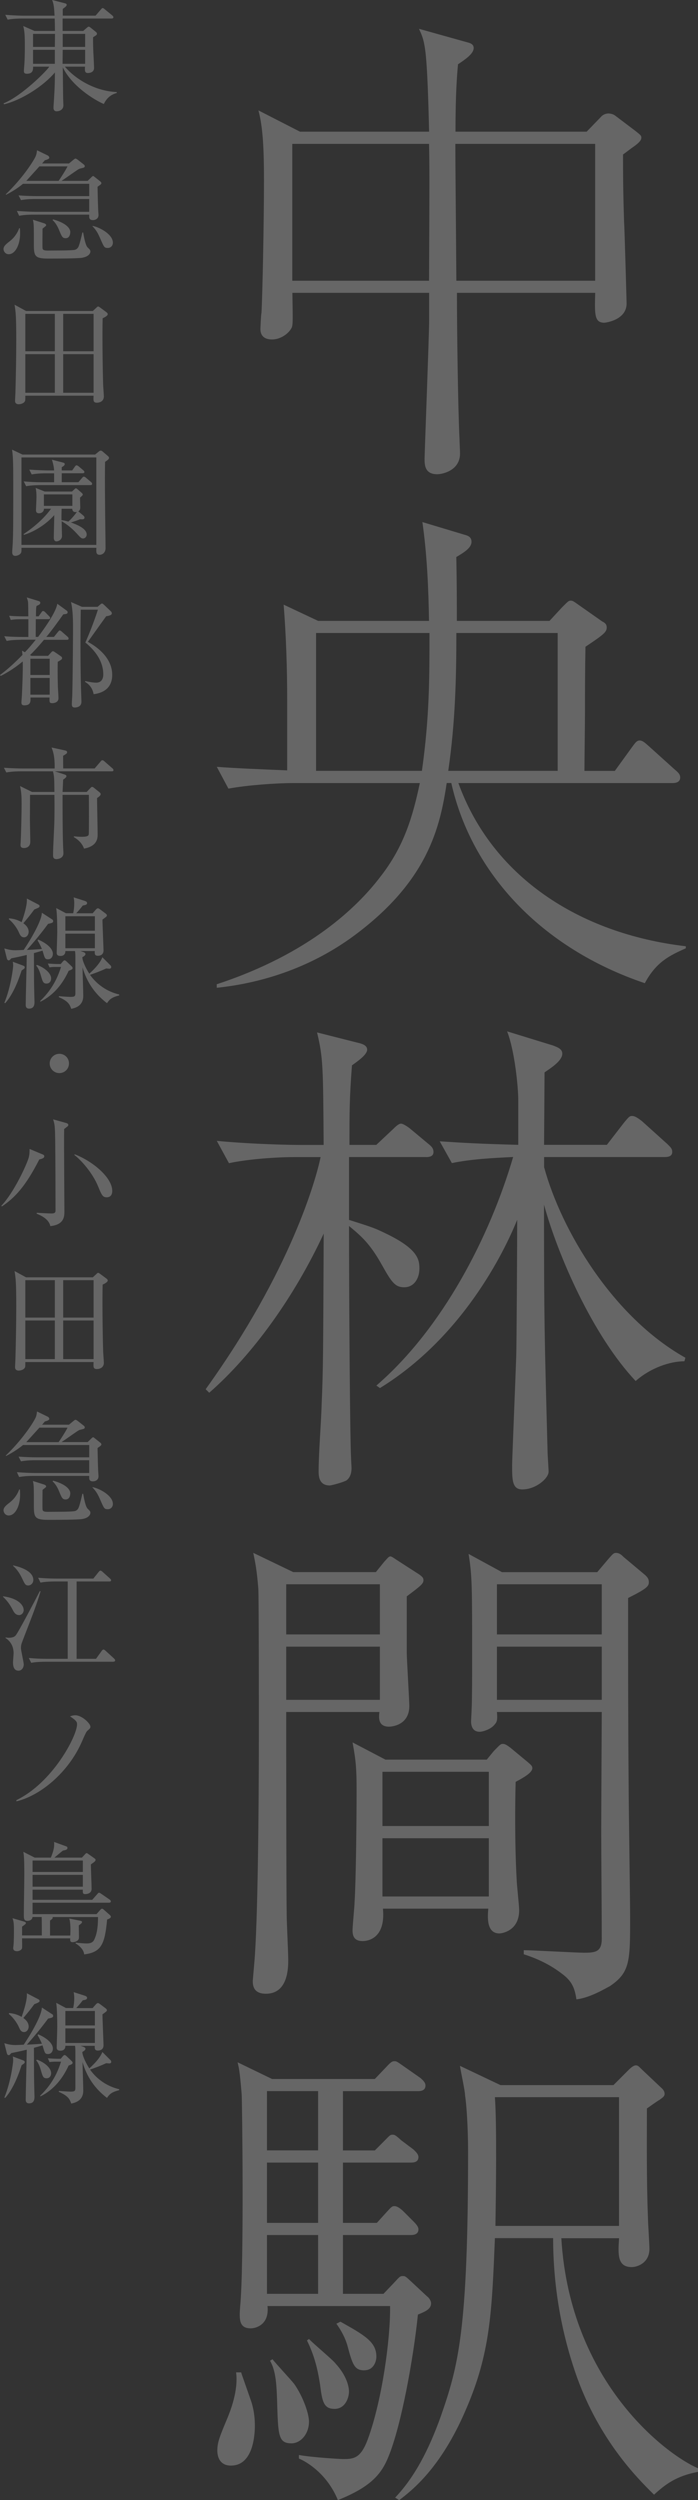 <?xml version="1.0" encoding="UTF-8"?>
<svg id="_レイヤー_2" data-name="レイヤー 2" xmlns="http://www.w3.org/2000/svg" viewBox="0 0 144.69 517.95">
  <rect x="0" y="0" width="144.69" height="517.95" fill="#333333" stroke="none"/>
  <defs>
    <style>
      .cls-1 {
        fill: #fff;
      }

      .cls-2 {
        opacity: .25;
      }
    </style>
  </defs>
  <g id="object">
    <g class="cls-2">
      <path class="cls-1" d="M13.45,13.82c2.25,2.62,6.25,5.05,10.75,5.25v.2c-1.47.37-2.25,1.37-2.67,2.27-.78-.25-6.35-3.12-8.52-7.6.03,1.12.05,6.05.1,7.05,0,.12.03.72.03.85,0,.88-.8,1.22-1.4,1.22-.52,0-.65-.38-.65-.7,0-.08,0-.27.02-.55.12-1.72.27-3.87.27-6.8-2.3,2.75-6.85,5.72-10.55,6.6l-.08-.2c3.77-1.52,8.97-6.77,9.47-7.6h-3.35c0,.85-.18,1.47-1.3,1.47-.52,0-.62-.25-.62-.55,0-.27.12-1.5.12-1.75.05-.83.08-2.17.08-3.52,0-2.27-.08-3.07-.33-4.07l2.32,1.02h4.25c0-.57-.03-1.95-.05-2.57h-6.8c-.45,0-1.75,0-2.95.23l-.5-1c1.85.15,3.47.18,3.85.18h6.37c-.08-1.52-.15-2.42-.5-3.25l2.6.67c.23.05.42.15.42.35,0,.27-.6.67-.82.82v1.4h6.8l1.08-1.25c.17-.2.27-.32.4-.32s.27.12.45.27l1.52,1.25c.17.15.25.25.25.38,0,.23-.23.27-.38.27h-10.15v2.57h4.27l.83-.72s.2-.17.3-.17c.12,0,.28.1.35.17l1.12.9c.15.12.25.25.25.4,0,.22-.15.32-.8.72-.02.55-.02,1.27.05,3.12.03.35.15,3.02.15,3.25,0,.8-.72,1.05-1.28,1.05-.67,0-.65-.52-.6-1.32h-4.2ZM6.85,7.02v2.7h4.52l.03-2.7h-4.55ZM11.37,13.22v-2.9h-4.52v2.9h4.52ZM17.65,13.22v-2.9h-4.65c0,.4-.03,2.45-.03,2.9h4.67ZM17.65,9.72v-2.7h-4.65v2.7h4.65Z"/>
      <path class="cls-1" d="M1.8,52.67c-.65,0-1.07-.57-1.07-1.07,0-.62.55-1.05,1.32-1.65,1.1-.87,1.67-1.92,1.92-2.67h.15c.03.3.05.62.05,1.07,0,2.32-.98,4.32-2.38,4.32ZM20.77,38.3c-.33.23-.43.3-.55.4.05,2.52.08,3.5.12,4.5,0,.22.08,1.15.08,1.35,0,.8-.7,1.05-1.15,1.05-.78,0-.78-.5-.78-.8v-.33H6.92c-.45,0-1.72,0-2.95.23l-.47-1c1.58.12,3.15.18,3.82.18h11.17v-2.65H7.3c-.45,0-1.75,0-2.95.23l-.5-.98c1.55.12,3.1.15,3.85.15h10.8v-2.55H4.77c-.83.67-1.8,1.38-3.5,2.27l-.07-.1c3.35-3.2,5.57-6.6,6.12-7.72.25-.52.28-.8.35-1.4l2.2,1.07c.12.05.35.23.35.48s-.52.42-.92.52c-.12.15-.38.45-.57.67h5.57l.9-.75c.15-.12.33-.27.43-.27.15,0,.4.17.52.27l1.17.92c.12.1.25.2.25.38,0,.3-.2.32-.95.5-.3.07-.47.2-2.55,1.65-.42.3-.97.67-1.32.9h5.42l.72-.7c.12-.12.3-.3.4-.3.12,0,.27.15.38.23l1.07.85c.15.12.28.25.28.4,0,.12-.1.23-.25.35ZM8.17,34.47c-.35.38-2.35,2.6-2.72,3h6.7c.28-.38,1.45-2.17,1.85-3h-5.82ZM17.12,53.39c-.85.18-5.7.18-7.15.18-2.75,0-2.95-.52-2.95-2.9,0-4.1,0-4.27-.2-5.15l2.35.75c.15.05.4.2.4.35,0,.12-.1.23-.2.3-.08.07-.48.38-.55.45,0,.32-.05,3.67,0,4.07.05.45.55.47,1.15.47,1.12-.02,5.05.02,5.6-.17.3-.1.58-.3.75-.75.3-.77.62-2.22.75-2.82h.17c.15.82.47,2.7.95,3.12.4.37.55.52.55.82s-.27,1.02-1.62,1.27ZM13.62,49.35c-.67,0-.8-.3-1.4-1.75-.15-.35-.57-1.35-1.32-2l.1-.15c3.28.92,3.57,2.22,3.57,2.6,0,.57-.22,1.3-.95,1.3ZM22.34,51.37c-.7,0-.78-.17-1.47-1.75-.5-1.15-.85-1.9-1.72-2.77l.03-.05c1.35.22,4.22,1.72,4.22,3.47,0,.67-.48,1.1-1.05,1.1Z"/>
      <path class="cls-1" d="M19.25,64.42l.7-.65c.15-.12.23-.27.38-.27s.25.1.38.18l1.35,1c.15.12.27.23.27.42,0,.35-.82.73-1.05.83-.08,2.45-.03,9.62.1,13.7,0,.38.15,2.15.15,2.5,0,1.02-.88,1.3-1.43,1.3-.8,0-.75-.45-.7-1.45H5.25c0,.15,0,.9-.03,1-.17.58-.92.77-1.35.77-.35,0-.75-.15-.75-.7,0-.3.08-1.57.08-1.85.1-3.62.17-7.25.17-10.85,0-4.9-.12-5.77-.35-7.22l2.38,1.3h13.85ZM5.25,65.02v7.75h6.12v-7.75h-6.12ZM5.25,73.37v8h6.12v-8h-6.12ZM19.4,72.77v-7.75h-6.3v7.75h6.3ZM19.4,81.37v-8h-6.3v8h6.3Z"/>
      <path class="cls-1" d="M19.72,94.17l.73-.6c.15-.12.3-.22.45-.22.1,0,.27.1.35.17l1.07.92c.12.1.28.25.28.4,0,.3-.28.47-.82.85-.03,1.38-.05,4.25,0,8.75,0,1.45.1,7.85.1,9.15,0,.82-.58,1.35-1.22,1.35-.78,0-.72-.58-.68-1.45H4.45c.02.3,0,.7-.02.82-.08.55-.8.85-1.25.85-.53,0-.65-.35-.65-.77,0-.33.12-1.82.12-2.12.08-1.67.1-2.9.1-11.9,0-4.57-.05-5.82-.25-7.22l2.15,1.02h15.07ZM4.45,94.77v18.12h15.52v-18.12H4.45ZM17.37,106.92c.08.08.15.18.15.3,0,.32-.27.37-.47.37-.1,0-.25,0-.45-.02-.8.33-1.05.4-1.9.67,1.05.38,3.27,1.2,3.27,2.5,0,.45-.33.82-.77.82-.3,0-.43-.07-1.4-1.15-.85-.92-1.95-1.82-3.02-2.42,0,.47.07,2.8.07,3.05,0,.75-.7,1.12-1.15,1.12-.4,0-.55-.35-.55-.75,0-.75.1-4.02.1-4.7-.8.95-3.05,3.07-6.27,4.1l-.1-.15c2.17-1.45,4.3-3.3,5.7-5.27h-1.47c0,.67-.55.95-1,.95-.65,0-.65-.45-.65-.72,0-.12.1-2.17.1-2.57,0-.77-.02-1.3-.17-1.97l1.87.75h5.67l.45-.42c.12-.12.25-.25.35-.25s.25.1.35.2l.88.77c.12.1.2.23.2.35,0,.1-.15.25-.57.62,0,.32.05,1.75.05,2.02,0,.52-.2.67-.4.82l1.15.97ZM14.97,97.45l.53-.75c.12-.2.25-.3.38-.3.1,0,.25.08.47.25l.88.75c.12.1.27.23.27.38,0,.22-.23.27-.4.27h-4.3v1.85h3.45l.73-.85c.15-.17.25-.3.4-.3s.3.1.47.25l1,.85c.15.12.25.23.25.38,0,.25-.23.27-.38.27h-10.35c-.25,0-1.8,0-2.95.23l-.5-1c1.27.12,2.58.18,3.85.18h2.45v-1.85h-1.7c-.42,0-1.75,0-2.95.23l-.5-1c1.55.12,3.38.17,3.85.17h1.3c-.05-.9-.3-1.72-.45-2.22l2.32.6c.15.05.33.1.33.3,0,.27-.25.43-.62.65v.67h2.17ZM15,104.8v-2.37h-5.9v2.37h5.9ZM12.77,105.4c-.03,1.07-.03,1.75-.03,2.35.35.05.67.1,1.42.32.5-.42,1.42-1.45,1.77-2.02-.57.15-.95-.12-.95-.65h-2.22Z"/>
      <path class="cls-1" d="M4.3,132.55c-.62,0-1.83.02-2.92.23l-.5-.97c1.7.15,3.52.15,3.85.15h1.15v-3.67h-1.57c-1.2,0-1.68.08-2.08.15l-.33-.87c1.12.1,2.22.12,2.72.12h1.25c0-.98-.03-2.67-.05-2.92-.05-.38-.17-.67-.27-1l2.45.75c.2.05.35.15.35.35,0,.3-.18.4-.78.67-.1.45-.1.62-.12,2.15h.55l.55-.77c.15-.23.22-.33.38-.33.18,0,.28.08.47.27l.75.77c.15.15.25.25.25.38,0,.2-.15.27-.38.27h-2.6c0,.58-.02,3.15-.02,3.67h.5c1.35-1.8,3.77-5.22,3.97-6.87l1.92,1.4c.12.07.23.2.23.35,0,.35-.28.38-.9.45-1.38,1.92-2.42,3.37-3.52,4.67h1.58l.82-1.02c.18-.2.25-.32.38-.32s.35.17.45.27l1.17,1.02c.12.1.22.23.22.4,0,.23-.2.25-.38.25h-4.72c-1.3,1.55-2.15,2.45-2.9,3.17l.33.15h3.42l.65-.72c.1-.12.2-.23.35-.23.1,0,.2.05.38.17l1.17.8c.3.2.35.33.35.45,0,.25-.15.35-.9.77-.02.92-.05,2.72.03,5.25.03.38.12,1.97.12,2.3,0,.85-.88,1.02-1.3,1.02-.6,0-.58-.27-.55-1.17h-3.95c.03.85.05,1.62-1.3,1.62-.45,0-.58-.22-.58-.6,0-.2.12-1.6.12-1.9.02-.5.22-4.5.15-6.6-1.97,1.65-3.67,2.55-4.55,3l-.17-.18c.83-.62,2.3-1.75,4.67-4.17-.03-.23-.05-.55-.1-.88l.6.33c.88-.92,1.33-1.45,2.25-2.6h-3.12ZM6.3,136.47v3.37h4v-3.37h-4ZM6.3,140.45v3.47h4v-3.47h-4ZM20.25,125.7l.58-.5s.17-.17.33-.17c.12,0,.3.2.38.25l1.42,1.35c.08.07.22.25.22.42,0,.35-.4.5-1.17.62-1.38,1.9-3.67,5.15-3.8,5.3,1.05.58,5.05,2.85,5.05,6.85,0,2.4-1.45,3.7-3.85,4-.28-1.55-1.22-2.22-1.8-2.57l.08-.15c1.1.25,1.77.33,2.25.33,1.47,0,1.47-1.45,1.47-1.72,0-2.22-1.12-4.47-3.72-6.6.97-2.1,2.22-5.52,2.6-6.8h-3.55c-.08,5.45-.1,12.92.12,18.32,0,.15.02.45.02.75.02,1.2-1.27,1.2-1.37,1.2-.43,0-.62-.17-.62-.67,0-.6.1-1.6.1-2.2.1-4.25.15-12.67.15-12.92,0-2.05,0-4.4-.43-6.07l2.28,1h3.27Z"/>
      <path class="cls-1" d="M23.14,159.8h-11.77l2.07.67c.15.05.33.15.33.33,0,.2-.18.38-.68.72-.02.4-.07,1.7-.12,2.55h5l.73-.77c.2-.2.27-.28.4-.28s.27.1.45.25l1,.8c.2.15.32.3.32.45,0,.32-.47.62-.75.82,0,1.17.12,6.42.12,7.5,0,.73,0,2.45-2.82,2.97-.45-1.27-1.47-2.02-2.1-2.37v-.18c.45.05.92.1,1.65.1.85,0,1.35-.1,1.42-.47.08-.4.05-6.8.03-8.22h-5.45c0,2.77,0,7.75.1,10.35,0,.28.08,1.5.08,1.75,0,1.15-1.33,1.22-1.43,1.22-.72,0-.72-.55-.72-.75,0-2.1.25-5.47.28-7.57.03-2.1.03-2.87,0-5h-5.05c0,.8-.03,4.27-.03,5s.08,4.02.08,4.7c0,1.32-1.15,1.32-1.33,1.32-.58,0-.7-.3-.7-.62,0-.05,0-.23.03-.5.07-1.07.2-5.67.2-8,0-1.72-.05-2.4-.32-3.72l2.47,1.22h4.65c-.03-2.85-.03-3.17-.3-4.27h-6.72c-.32,0-1.72,0-2.95.23l-.5-.97c1.67.12,3.38.15,3.85.15h6.67c.05-2.7-.4-3.72-.65-4.35l2.75.6c.23.05.48.12.48.37,0,.18,0,.28-.83.75,0,.42.02,2.25.02,2.62h6.52l1.2-1.4c.17-.22.27-.3.4-.3s.28.08.45.25l1.6,1.4c.15.12.25.23.25.4,0,.23-.2.25-.38.25Z"/>
      <path class="cls-1" d="M.9,207.77c1.4-3.42,1.83-7.35,1.83-7.67,0-.27-.02-.57-.08-.85l2.2.82c.1.05.28.12.28.32,0,.23-.08.27-.65.67-.52,1.6-1.62,4.77-3.4,6.77l-.18-.07ZM10.85,190.5c.1.08.17.17.17.35,0,.3-.25.38-1.05.55-.85,1.15-2.17,2.9-4.4,5.4.12-.02,1.83-.07,3.12-.2-.18-.42-.47-1.05-.9-1.77l.12-.18c1.35.58,3.05,1.67,3.05,2.97,0,.57-.35,1.12-1,1.12s-.67-.2-1.15-1.8c-.38.12-.8.25-1.78.52.03,3.45,0,5.22.05,7.35,0,.45.07,2.37.07,2.77,0,.38,0,1.38-1.12,1.38-.7,0-.7-.58-.7-.77,0-1.15.2-8.7.22-10.35-.62.15-1.42.35-3.2.7-.35.37-.37.42-.57.42-.17,0-.3-.18-.35-.35l-.53-2.12c.55.15,1.2.38,2.32.38.15,0,1.5-.05,1.7-.08,1.65-2.45,3.77-6.17,3.75-7.7l2.15,1.4ZM1.88,190.25c.52.05,1.5.15,2.6.8,0-.02,1.25-3.3,1.08-4.9l2.4,1.25c.15.07.25.2.25.32,0,.25-.22.35-1.1.7-.9,1.22-1.22,1.6-2.27,2.85.33.25,1.1.82,1.1,1.77,0,.67-.45,1.15-.95,1.15-.62,0-.85-.52-1.02-.9-.27-.65-.95-1.87-2.15-2.87l.08-.18ZM7.65,199.9c1.67.6,2.95,1.77,2.95,2.8,0,.57-.33,1.07-.95,1.07-.7,0-.82-.4-1.2-1.75-.2-.7-.5-1.48-.95-1.97l.15-.15ZM11.52,200.32c-.62,0-1.05.05-1.25.1l-.35-.8c.92.07,1.67.1,1.9.1h.77l.48-.57s.17-.2.33-.2c.1,0,.27.12.38.23l1,.95c.1.1.27.25.27.42,0,.2-.07.3-.82.58-1.2,2.62-3.05,5.02-5.85,6.4l-.05-.15c2.9-2.77,3.85-5.6,4.32-7.05h-1.12ZM16.72,197.05l.45.15c.18.05.55.2.55.45,0,.3-.45.55-.65.65,0,.92.97,2.72,1.45,3.42,1.42-1.3,2.3-2.37,2.7-3.4l1.72,1.72c.05.05.12.2.12.32,0,.05-.03.33-.4.33-.08,0-.4-.03-.65-.05-1.2.55-2.12.9-3.35,1.32,1.45,2.05,3.6,3.5,6.05,4.07v.2c-1.75.42-2.1.98-2.53,1.6-2.52-1.92-4.2-4.37-5.07-7.42,0,.92.15,5,.15,5.82,0,.6,0,2.32-2.5,2.77-.27-.8-.55-1.57-2.57-2.42l.02-.2c.4.05,2.08.15,2.4.15,1,0,1.02-.2,1.02-.95v-6.75c0-.85,0-1.38-.08-1.8h-2c.03.67-.4,1.02-1,1.02-.55,0-.8-.2-.8-.65,0-.35.12-3.62.12-4.3,0-1.32-.03-3.82-.22-4.97l2.02,1.07h1.5c.1-.43.22-1.17.22-2.07,0-.45-.02-.65-.12-1.22l2.35.75c.2.08.43.18.43.43,0,.32-.25.4-.9.52-.5.67-.85,1.05-1.35,1.6h3.4l.67-.77c.07-.1.3-.27.42-.27s.27.1.38.17l1.17.88c.15.1.32.27.32.42,0,.22-.1.27-.92.87,0,1.02.22,5.85.22,6.4,0,.75-.5,1.1-1.17,1.1s-.67-.4-.65-.98h-2.95ZM13.55,189.82v3h6.12v-3h-6.12ZM19.67,196.45v-3.02h-6.12v3.02h6.12Z"/>
      <path class="cls-1" d="M12.3,222.32c-1.1,0-2-.9-2-2s.9-2,2-2,2,.85,2,2-.92,2-2,2Z"/>
      <path class="cls-1" d="M8.15,240.2c-2.85,5.57-5.02,7.9-7.77,9.75l-.1-.15c2.62-2.75,5.25-8.5,5.67-9.97.15-.55.18-.97.18-1.8l2.55,1.07c.33.12.5.2.5.48,0,.38-.67.55-1.02.62ZM13.85,233.47c-.22.18-.3.25-.55.43-.02,1-.02,1.32-.02,3.95,0,2.07.07,11.22.07,13.1,0,1,0,2.77-2.92,3.07-.3-1.57-2.22-2.32-2.82-2.57v-.2c.62.05,2.57.15,3.1.15.8,0,.8-.38.8-.65,0-3.42-.02-10.77-.07-14.7-.05-2.67-.08-3.07-.43-4.15l2.62.73c.25.07.53.17.53.42,0,.12-.03.23-.3.42ZM22.12,248.05c-.85,0-1.05-.48-1.78-2.25-1.15-2.82-3.52-5.45-4.92-6.52l.05-.15c3.82,1.47,7.8,4.85,7.8,7.6,0,1.17-.77,1.32-1.15,1.32Z"/>
      <path class="cls-1" d="M19.25,264.62l.7-.65c.15-.12.23-.27.38-.27s.25.1.38.18l1.35,1c.15.12.27.23.27.42,0,.35-.82.73-1.05.83-.08,2.45-.03,9.62.1,13.7,0,.38.15,2.15.15,2.5,0,1.02-.88,1.3-1.43,1.3-.8,0-.75-.45-.7-1.45H5.25c0,.15,0,.9-.03,1-.17.58-.92.77-1.35.77-.35,0-.75-.15-.75-.7,0-.3.08-1.57.08-1.85.1-3.62.17-7.25.17-10.85,0-4.9-.12-5.77-.35-7.22l2.38,1.3h13.85ZM5.25,265.22v7.75h6.12v-7.75h-6.12ZM5.25,273.57v8h6.12v-8h-6.12ZM19.4,272.97v-7.75h-6.3v7.75h6.3ZM19.4,281.57v-8h-6.3v8h6.3Z"/>
      <path class="cls-1" d="M1.8,313.97c-.65,0-1.07-.58-1.07-1.07,0-.62.55-1.05,1.32-1.65,1.1-.87,1.67-1.92,1.92-2.67h.15c.03.3.05.62.05,1.07,0,2.32-.98,4.32-2.38,4.32ZM20.77,299.6c-.33.23-.43.3-.55.4.05,2.52.08,3.5.12,4.5,0,.22.08,1.15.08,1.35,0,.8-.7,1.05-1.15,1.05-.78,0-.78-.5-.78-.8v-.33H6.92c-.45,0-1.72,0-2.95.23l-.47-1c1.58.12,3.15.17,3.82.17h11.17v-2.65H7.3c-.45,0-1.75,0-2.95.23l-.5-.98c1.55.12,3.1.15,3.85.15h10.8v-2.55H4.77c-.83.67-1.8,1.38-3.5,2.27l-.07-.1c3.35-3.2,5.57-6.6,6.12-7.72.25-.52.28-.8.35-1.4l2.2,1.07c.12.05.35.23.35.48s-.52.42-.92.52c-.12.15-.38.45-.57.67h5.57l.9-.75c.15-.12.33-.27.43-.27.15,0,.4.17.52.27l1.17.92c.12.1.25.2.25.38,0,.3-.2.32-.95.5-.3.07-.47.2-2.55,1.65-.42.3-.97.67-1.32.9h5.42l.72-.7c.12-.12.3-.3.4-.3.12,0,.27.15.38.23l1.07.85c.15.12.28.25.28.4,0,.12-.1.23-.25.35ZM8.17,295.77c-.35.38-2.35,2.6-2.72,3h6.7c.28-.38,1.45-2.17,1.85-3h-5.82ZM17.12,314.69c-.85.18-5.7.18-7.15.18-2.75,0-2.95-.52-2.95-2.9,0-4.1,0-4.27-.2-5.15l2.35.75c.15.05.4.2.4.35,0,.12-.1.23-.2.3-.08.07-.48.37-.55.45,0,.33-.05,3.67,0,4.07.05.45.55.47,1.15.47,1.12-.02,5.05.02,5.6-.17.3-.1.58-.3.75-.75.3-.77.62-2.22.75-2.82h.17c.15.82.47,2.7.95,3.12.4.38.55.52.55.83s-.27,1.02-1.62,1.27ZM13.62,310.65c-.67,0-.8-.3-1.4-1.75-.15-.35-.57-1.35-1.32-2l.1-.15c3.28.92,3.57,2.22,3.57,2.6,0,.57-.22,1.3-.95,1.3ZM22.34,312.67c-.7,0-.78-.17-1.47-1.75-.5-1.15-.85-1.9-1.72-2.77l.03-.05c1.35.22,4.22,1.72,4.22,3.47,0,.67-.48,1.1-1.05,1.1Z"/>
      <path class="cls-1" d="M3.92,334.6c-.5,0-.9-.3-1.28-1.07-.72-1.42-1.52-2.27-2.02-2.72l.02-.1c3.07.4,4.27,1.8,4.27,2.85,0,.52-.37,1.05-1,1.05ZM4.67,339.97c-.23.58-.33.92-.33,1.45s.58,2.9.58,3.4c0,.67-.4,1.3-1.1,1.3-1.12,0-1.12-1.32-1.12-1.75,0-.3.12-1.6.12-1.87,0-1.75-.98-2.72-1.68-3.15l.03-.12c.15.02.35.07.62.07.82,0,1.22-.2,1.47-.5.53-.6,4.27-7.72,5-9.17l.15.05c-.9,2.97-1.32,4.02-3.75,10.3ZM5.85,328.47c-.6,0-.75-.38-1.22-1.37-.62-1.35-1.32-2.17-1.92-2.7v-.1c.77.17,4.2.95,4.2,3.02,0,.7-.55,1.15-1.05,1.15ZM23.52,344.27h-14.1c-.67,0-1.85.02-2.95.22l-.5-1c1.28.12,2.57.17,3.85.17h4.22v-16.02h-2.7c-.6,0-1.85.02-2.95.23l-.48-1c1.97.17,3.4.17,3.82.17h7.62l1.08-1.35c.15-.2.27-.3.38-.3.17,0,.33.15.45.25l1.5,1.35c.12.12.27.23.27.38,0,.27-.25.27-.4.27h-6.75v16.02h4.02l1.17-1.62c.08-.12.22-.3.38-.3s.35.17.45.27l1.72,1.57c.12.12.25.25.25.4,0,.25-.23.27-.38.27Z"/>
      <path class="cls-1" d="M18,358.7c-.17.15-.7,1.37-1,2.07-2.8,6.45-8.65,11.25-13.6,12.42v-.25c7.5-3.62,12.57-13.27,12.57-15.7,0-.38,0-.72-1.45-1.65.25-.1.55-.23,1.12-.23,1.33,0,3.1,1.7,3.1,2.35,0,.32-.07.37-.75.97Z"/>
      <path class="cls-1" d="M14.57,400.97c.05-.9.08-2.7-.22-3.5l2.27.45c.2.05.38.08.38.3s-.48.52-.67.67c0,.43.05,2.3.03,2.6-.03.67-.95.88-1.28.88-.57,0-.55-.33-.52-.8H4.57c0,.32.05,1.8,0,2.02-.1.45-.67.65-1.05.65s-.78-.15-.78-.62c0-.12.03-.38.05-.5.1-.97.1-2.62.1-3.15,0-1.55-.07-1.95-.3-2.57l2.4.7c.25.08.38.15.38.35,0,.15-.53.5-.8.7.02.3,0,1.57,0,1.82h4.1c0-.85,0-3.05-.03-3.82h-1.9c-.05.58-.58.8-1.05.8-.6,0-.75-.3-.75-1.1,0-2.4.1-6.2.1-8.6,0-3.35-.1-3.97-.2-4.6l2.35,1.2h3.35c.65-1.55.75-2.4.67-3.25l2.47.9c.15.05.3.1.3.35,0,.33-.28.42-.95.55-.27.2-1.5,1.25-1.75,1.45h5.7l.65-.7c.15-.15.2-.23.35-.23.1,0,.17.08.33.18l1.2.85c.2.15.3.2.3.38s-.12.27-.2.35c-.1.12-.67.48-.77.58,0,.8.15,4.32.15,5.05,0,1.1-1.22,1.1-1.35,1.1-.5,0-.5-.3-.47-.92H6.75v2.1h12.37l1.03-1.17c.17-.2.25-.3.4-.3.12,0,.25.1.5.27l1.67,1.15c.12.08.25.2.25.38,0,.23-.2.27-.38.27H6.75v2.37h13.25l.8-.9s.2-.23.33-.23c.15,0,.25.08.38.2l1.25,1.1c.1.08.22.23.22.38,0,.23-.33.4-.78.57-.47,5.25-1.27,6.77-4.75,7.22-.1-1.25-1.57-2.17-1.78-2.27l.03-.17c.38.05,1.53.17,2.35.17,1.05,0,1.35-.5,1.5-.82.7-1.5.75-3.2.77-4.65h-9.42c.08.25-.05.4-.53.73v3.1h4.2ZM6.75,385.45v2.37h10.42v-2.37H6.75ZM6.75,388.42v2.45h10.42v-2.45H6.75Z"/>
      <path class="cls-1" d="M.9,434.57c1.4-3.42,1.83-7.35,1.83-7.67,0-.27-.02-.57-.08-.85l2.2.82c.1.05.28.12.28.32,0,.23-.08.27-.65.67-.52,1.6-1.62,4.77-3.4,6.77l-.18-.07ZM10.85,417.3c.1.08.17.17.17.35,0,.3-.25.38-1.05.55-.85,1.15-2.17,2.9-4.4,5.4.12-.02,1.83-.07,3.12-.2-.18-.42-.47-1.05-.9-1.77l.12-.18c1.35.58,3.05,1.67,3.05,2.97,0,.57-.35,1.12-1,1.12s-.67-.2-1.15-1.8c-.38.12-.8.25-1.78.52.03,3.45,0,5.22.05,7.35,0,.45.07,2.37.07,2.77,0,.38,0,1.38-1.12,1.38-.7,0-.7-.58-.7-.77,0-1.15.2-8.7.22-10.35-.62.15-1.42.35-3.2.7-.35.38-.37.43-.57.43-.17,0-.3-.18-.35-.35l-.53-2.12c.55.15,1.2.38,2.32.38.15,0,1.5-.05,1.7-.08,1.65-2.45,3.77-6.17,3.75-7.7l2.15,1.4ZM1.88,417.05c.52.05,1.5.15,2.6.8,0-.02,1.25-3.3,1.08-4.9l2.4,1.25c.15.07.25.2.25.32,0,.25-.22.35-1.1.7-.9,1.22-1.22,1.6-2.27,2.85.33.25,1.1.82,1.1,1.77,0,.67-.45,1.15-.95,1.15-.62,0-.85-.52-1.02-.9-.27-.65-.95-1.87-2.15-2.87l.08-.18ZM7.65,426.7c1.67.6,2.95,1.77,2.95,2.8,0,.57-.33,1.07-.95,1.07-.7,0-.82-.4-1.2-1.75-.2-.7-.5-1.47-.95-1.97l.15-.15ZM11.52,427.12c-.62,0-1.05.05-1.25.1l-.35-.8c.92.07,1.67.1,1.9.1h.77l.48-.57s.17-.2.33-.2c.1,0,.27.12.38.22l1,.95c.1.1.27.25.27.43,0,.2-.07.3-.82.57-1.2,2.62-3.05,5.02-5.85,6.4l-.05-.15c2.9-2.77,3.85-5.6,4.32-7.05h-1.12ZM16.72,423.85l.45.15c.18.05.55.2.55.45,0,.3-.45.55-.65.65,0,.92.97,2.72,1.45,3.42,1.42-1.3,2.3-2.37,2.7-3.4l1.72,1.72c.05.05.12.2.12.32,0,.05-.03.33-.4.33-.08,0-.4-.03-.65-.05-1.2.55-2.12.9-3.35,1.32,1.45,2.05,3.6,3.5,6.05,4.07v.2c-1.75.42-2.1.98-2.53,1.6-2.52-1.92-4.2-4.37-5.07-7.42,0,.92.15,5,.15,5.82,0,.6,0,2.32-2.5,2.77-.27-.8-.55-1.57-2.57-2.42l.02-.2c.4.05,2.08.15,2.4.15,1,0,1.02-.2,1.02-.95v-6.75c0-.85,0-1.38-.08-1.8h-2c.03.67-.4,1.02-1,1.02-.55,0-.8-.2-.8-.65,0-.35.12-3.62.12-4.3,0-1.32-.03-3.82-.22-4.97l2.02,1.08h1.5c.1-.43.22-1.17.22-2.07,0-.45-.02-.65-.12-1.22l2.35.75c.2.08.43.18.43.43,0,.32-.25.4-.9.52-.5.67-.85,1.05-1.35,1.6h3.4l.67-.77c.07-.1.3-.27.42-.27s.27.1.38.17l1.17.88c.15.1.32.27.32.42,0,.22-.1.27-.92.87,0,1.02.22,5.85.22,6.4,0,.75-.5,1.1-1.17,1.1s-.67-.4-.65-.98h-2.95ZM13.55,416.62v3h6.12v-3h-6.12ZM19.67,423.25v-3.02h-6.12v3.02h6.12Z"/>
    </g>
    <g class="cls-2">
      <path class="cls-1" d="M131.56,30.23c-1.05.73-1.26.94-2.41,1.78,0,3.57,0,7.14.21,13.75.11,1.58.53,16.9.53,17.11,0,3.47-4.41,3.99-4.62,3.99-2.1,0-2-1.79-1.89-6.19h-28.66c0,7.45.21,23.62.53,30.24,0,.42.11,2.62.11,3.04,0,3.57-3.68,4.3-4.73,4.3-2.62,0-2.62-2-2.62-3.25,0-.84.95-25.83.95-28.66v-5.67h-28.35c.1,5.88.1,6.51-.11,7.14-.63,1.36-2.42,2.52-4.09,2.52-1.79,0-2.52-.95-2.42-2.42,0,0,.11-2.83.21-3.04.21-3.57.52-18.79.52-27.51,0-6.4-.21-11.02-1.15-14.49l8.61,4.41h26.77c-.1-4.09-.32-13.75-.84-17.11-.31-2.21-.73-3.04-1.26-4.2l9.77,2.73c.84.21,1.57.42,1.57,1.26,0,1.15-1.68,2.31-3.25,3.36-.21,2.41-.52,5.98-.52,13.96h27.19l2.94-3.04c.53-.63,1.26-.73,1.58-.73s.94.1,1.36.42l4.3,3.25c1.05.84,1.16.94,1.16,1.36,0,.52-.53,1.05-1.37,1.68ZM88.94,29.81h-28.35v28.35h28.35c.1-21,.1-23.41,0-28.35ZM123.37,29.81h-28.98c0,4.41.1,13.12.21,28.35h28.77v-28.35Z"/>
      <path class="cls-1" d="M133.66,203.69c-21.42-7.24-35.91-22.78-40.11-41.47h-.95c-1.37,9.03-3.78,20.26-19.32,31.71-8.29,6.09-18.16,9.66-28.35,10.71v-.73c19.21-6.3,29.19-16.06,33.91-22.26,4.93-6.3,6.72-12.49,8.19-19.42h-26.14c-3.67,0-9.55.42-13.54,1.15l-2.41-4.51c4.09.31,9.55.52,14.59.73v-14.49c0-6.61-.21-13.23-.73-19.84l7.14,3.36h22.99c-.1-6.72-.42-13.86-1.37-20.47l8.71,2.62c.84.21,1.47.53,1.47,1.47,0,1.26-1.57,2.21-3.15,3.15.11,5.56.11,9.87.11,13.23h19.21l2.62-2.83c1.26-1.26,1.36-1.36,1.78-1.36.32,0,.42,0,1.58.84l4.93,3.46c.63.31.95.63.95,1.26,0,.94-.63,1.47-4.41,3.99,0,1.58-.1,2.73-.1,13.75,0,1.89-.11,10.18-.11,11.97h6.3l3.57-4.93c.63-.84.95-1.37,1.58-1.37s1.15.52,1.99,1.26l5.36,4.83c.63.52,1.05.94,1.05,1.57,0,.95-.84,1.16-1.57,1.16h-44.41c6.93,19.21,24.78,31.18,47.14,33.81v.42c-3.25,1.47-6.09,2.73-8.5,7.24ZM65.52,131.14v28.56h21.94c1.57-11.13,1.57-19.21,1.57-28.56h-23.52ZM115.6,131.14h-21c0,9.24-.21,18.48-1.68,28.56h22.68v-28.56Z"/>
      <path class="cls-1" d="M88.31,239.71h-15.96v13.02c5.35,1.68,5.46,1.79,7.45,2.73,6.83,3.25,7.14,5.46,7.14,7.35,0,2.1-1.15,3.88-3.15,3.88-1.89,0-2.62-1.05-4.62-4.62-2.52-4.51-4.3-5.98-6.82-8.08,0,16.06.21,44.41.42,47.98,0,.42.1,1.89.1,2.21,0,1.05-.32,1.99-1.05,2.52-.74.42-3.15,1.05-3.46,1.05-2.31,0-2.31-2.1-2.31-2.94,0-3.88.53-10.08.63-13.96.31-7.24.31-10.08.42-35.28-5.99,12.91-14.59,24.99-23.73,32.97l-.74-.73c17.74-24.67,22.89-43.57,23.83-48.09h-5.56c-3.67,0-9.55.42-13.44,1.26l-2.52-4.62c7.88.73,15.54.84,17.43.84h4.72c-.11-16.27-.11-18.06-1.37-23.31l8.29,2.1c.94.21,2.1.52,2.1,1.47,0,1.05-2,2.42-3.15,3.25-.52,6.72-.52,9.76-.52,16.48h5.56l3.46-3.25c.53-.52,1.16-1.15,1.68-1.15s1.78.94,1.89,1.05l3.78,3.15c.52.42,1.05.84,1.05,1.68,0,.95-.94,1.05-1.57,1.05ZM141.85,282.02c-2.94,0-7.03,1.37-10.08,4.09-8.92-9.45-16.17-26.14-19-36.54,0,24.46.1,27.19.74,51.24,0,.63.21,3.46.21,4.09,0,1.36-2.62,3.67-5.46,3.67-2.1,0-2.1-1.99-2.1-5.04,0-1.26.73-18.69.84-22.26.1-1.89.21-25.09.21-28.56-1.78,4.41-10.18,23.62-28.45,34.86l-.74-.52c13.75-11.86,23.52-30.87,28.35-47.35-4.3.21-8.61.42-12.7,1.26l-2.52-4.51c4.73.31,8.19.52,16.28.73v-9.34c0-2.62-.74-10.18-2.31-14.17l9.55,2.94c.74.31,1.89.63,1.89,1.68,0,1.47-2.31,2.94-3.68,3.88,0,1.79-.1,14.49-.1,15.01h13.02l3.57-4.62c1.05-1.26,1.16-1.36,1.68-1.36.74,0,1.68.84,2,1.05l5.25,4.73c.63.63,1.05.94,1.05,1.68,0,.95-.95,1.05-1.57,1.05h-24.99v2.1c3.57,13.12,14.28,31.08,29.29,39.48l-.21.73Z"/>
      <path class="cls-1" d="M84.32,330.74v11.76c0,1.05.53,9.97.53,10.92,0,4.09-3.78,4.3-4.2,4.3-2.42,0-2.1-2.1-2-3.04h-19.32c0,5.98,0,35.49.1,42.1,0,1.37.32,7.77.32,9.24,0,1.57,0,7.03-4.62,7.03-2.73,0-2.73-1.89-2.73-2.73,0-.1.31-3.46.31-3.57.73-8.19.95-31.29.95-48.09,0-3.67,0-27.82-.11-29.5-.31-3.88-.63-5.46-1.05-7.45l8.29,3.99h17.12l1.79-2.21c.63-.63.84-1.05,1.26-1.05.21,0,.95.52,1.26.73l4.72,3.04c.53.42.84.63.84,1.15,0,.74-.53,1.16-3.46,3.36ZM78.75,328.22h-19.42v10.39h19.42v-10.39ZM78.75,341.14h-19.42v11.02h19.42v-11.02ZM106.89,369.17c-.11,3.99-.21,12.7.21,20.16,0,.94.52,5.46.52,6.4,0,4.51-3.88,4.83-4.09,4.83-2.84,0-2.42-3.78-2.31-5.14h-21.84c.63,6.61-3.67,6.72-4.2,6.72-1.68,0-2.1-.95-2.1-2.21,0-.94.42-5.04.42-5.88.31-4.72.42-17.95.42-23.1,0-4.3-.11-6.09-.84-9.97l6.82,3.57h21l1.47-1.79c1.26-1.26,1.36-1.47,1.89-1.47.63,0,1.26.63,1.47.73l3.67,3.04c.74.63.95.84.95,1.26,0,.94-1.89,2-3.46,2.83ZM101.33,367.07h-22.05v11.23h22.05v-11.23ZM101.33,380.83h-22.05v12.07h22.05v-12.07ZM130.2,331.06c0,12.81,0,26.04.11,38.32,0,4.41.31,23.94.31,27.82,0,9.13,0,11.44-4.2,14.28-.84.42-4.09,2.42-6.93,2.73-.31-1.99-.74-3.46-2.52-4.93-1.58-1.26-4.1-3.04-8.4-4.41v-.84c2,0,10.71.52,12.49.52,2.21,0,3.68-.1,3.68-2.83,0-5.98-.11-17.22-.11-22.26,0-3.88.11-22.78.11-24.78h-21.73c.11,1.26.11,1.99-.42,2.52-.74,1.05-2.52,1.58-3.15,1.58-1.79,0-1.79-1.79-1.79-2.21,0-.21.11-1.99.11-2.31.11-1.78.11-8.29.11-10.39,0-15.33,0-17.43-.74-21.94l6.93,3.78h19.74l2.31-2.73c.84-.94,1.05-1.26,1.57-1.26.73,0,1.16.42,1.58.84l4.51,3.78c.42.42.73.73.73,1.47,0,.84-.52,1.36-4.3,3.25ZM124.74,328.22h-21.73v10.39h21.73v-10.39ZM124.74,341.14h-21.73v11.02h21.73v-11.02Z"/>
      <path class="cls-1" d="M47.88,510.81c-1.99,0-2.83-1.37-2.83-3.15,0-1.68.52-2.94,2.1-6.72.52-1.26,2.31-5.67,1.79-9.45h1.05c.11.42.32.94,1.89,5.46.42,1.15.95,2.94.95,5.56,0,.95,0,8.29-4.94,8.29ZM86.63,479.52c-.95,9.24-3.46,22.99-6.09,29.4-1.47,3.67-3.68,6.3-10.5,9.03-2.1-5.15-6.09-7.77-8.08-8.61v-.73c2.94.52,8.71.84,9.13.84,2.21,0,3.67-.1,5.15-4.09,2.94-7.98,4.72-20.79,4.62-27.61h-25.41c.42,3.88-2.42,4.62-3.46,4.62-2.42,0-2.42-1.78-2.21-4.51.84-8.4.42-43.05.31-44.1-.42-4.94-.53-5.15-.84-6.51l7.14,3.46h21.31l2.31-2.42c1.15-1.26,1.37-1.26,1.79-1.26s.53.1,1.89,1.05l3.46,2.42c.32.31,1.05.84,1.05,1.57,0,1.05-.95,1.16-1.57,1.16h-15.54v12.28h6.61l1.89-1.89c1.15-1.16,1.26-1.37,1.79-1.37.42,0,.63.1,1.79,1.16l2.52,1.89c.42.42,1.05.95,1.05,1.58,0,1.05-.94,1.15-1.58,1.15h-14.07v12.49h7.03l2-2.21c1.05-1.15,1.15-1.26,1.68-1.26.63,0,1.47.73,1.79,1.05l2.21,2.21c.94.94.94,1.36.94,1.57,0,.95-.84,1.16-1.58,1.16h-14.07v12.18h8.4l2.31-2.42c1.05-1.15,1.15-1.26,1.68-1.26s.53,0,1.89,1.26l3.15,2.94c.32.21.84.84.84,1.47,0,1.26-1.47,1.78-2.73,2.31ZM65.94,433.22h-10.6v12.28h10.6v-12.28ZM65.94,448.03h-10.6v12.49h10.6v-12.49ZM65.94,463.04h-10.6v12.18h10.6v-12.18ZM60.38,506.19c-2.73,0-2.73-1.78-2.94-8.82-.11-3.04-.21-6.19-1.47-8.29l.52-.31c.63.84,3.88,4.31,4.52,5.15,1.89,2.73,3.04,6.19,3.04,7.77,0,2.52-1.68,4.51-3.68,4.51ZM69.3,499.05c-2.21,0-2.52-1.57-2.94-4.93-.32-2-.84-5.46-2.73-9.24l.42-.31c.84.94,4.93,4.3,5.56,5.15,2.1,2.31,2.73,4.51,2.73,5.77,0,1.05-.63,3.57-3.04,3.57ZM75.5,491.07c-2,0-2.42-1.15-3.46-5.04-.42-1.57-1.26-3.15-2.31-4.62l.84-.42c5.04,2.83,7.45,4.2,7.45,7.24,0,.94-.52,2.83-2.52,2.83ZM135.55,516.8c-3.88-3.78-11.23-11.44-15.85-24.04-3.36-9.34-5.04-19.21-5.04-29.08h-12.07c-.63,15.43-.95,23.94-6.09,35.7-5.14,11.97-11.13,16.59-13.75,18.58l-.84-.52c3.99-4.2,6.93-9.76,9.45-16.8,3.67-10.5,5.67-17.85,5.67-54.91,0-4.83-.32-9.76-.63-11.65,0-.94-.94-5.15-1.05-6.09l8.4,3.99h23.41l3.15-3.15c.21-.21.95-.94,1.47-.94.42,0,.53.1,1.37.94l3.78,3.57c.63.53.84.95.84,1.37,0,.52-.32.73-1.05,1.26-.42.21-2.31,1.58-2.62,1.79,0,5.56-.1,14.59.21,22.47,0,1.05.31,5.56.31,6.61,0,2.94-2.52,3.78-3.67,3.78-3.04,0-2.83-2.73-2.62-5.98h-11.97c1.79,30.03,21.94,44.94,28.35,47.67v.73c-4.52.84-6.83,2.62-9.13,4.73ZM128.31,434.48h-25.72c.42,5.67.21,20.26.11,26.67h25.62v-26.67Z"/>
    </g>
  </g>
</svg>